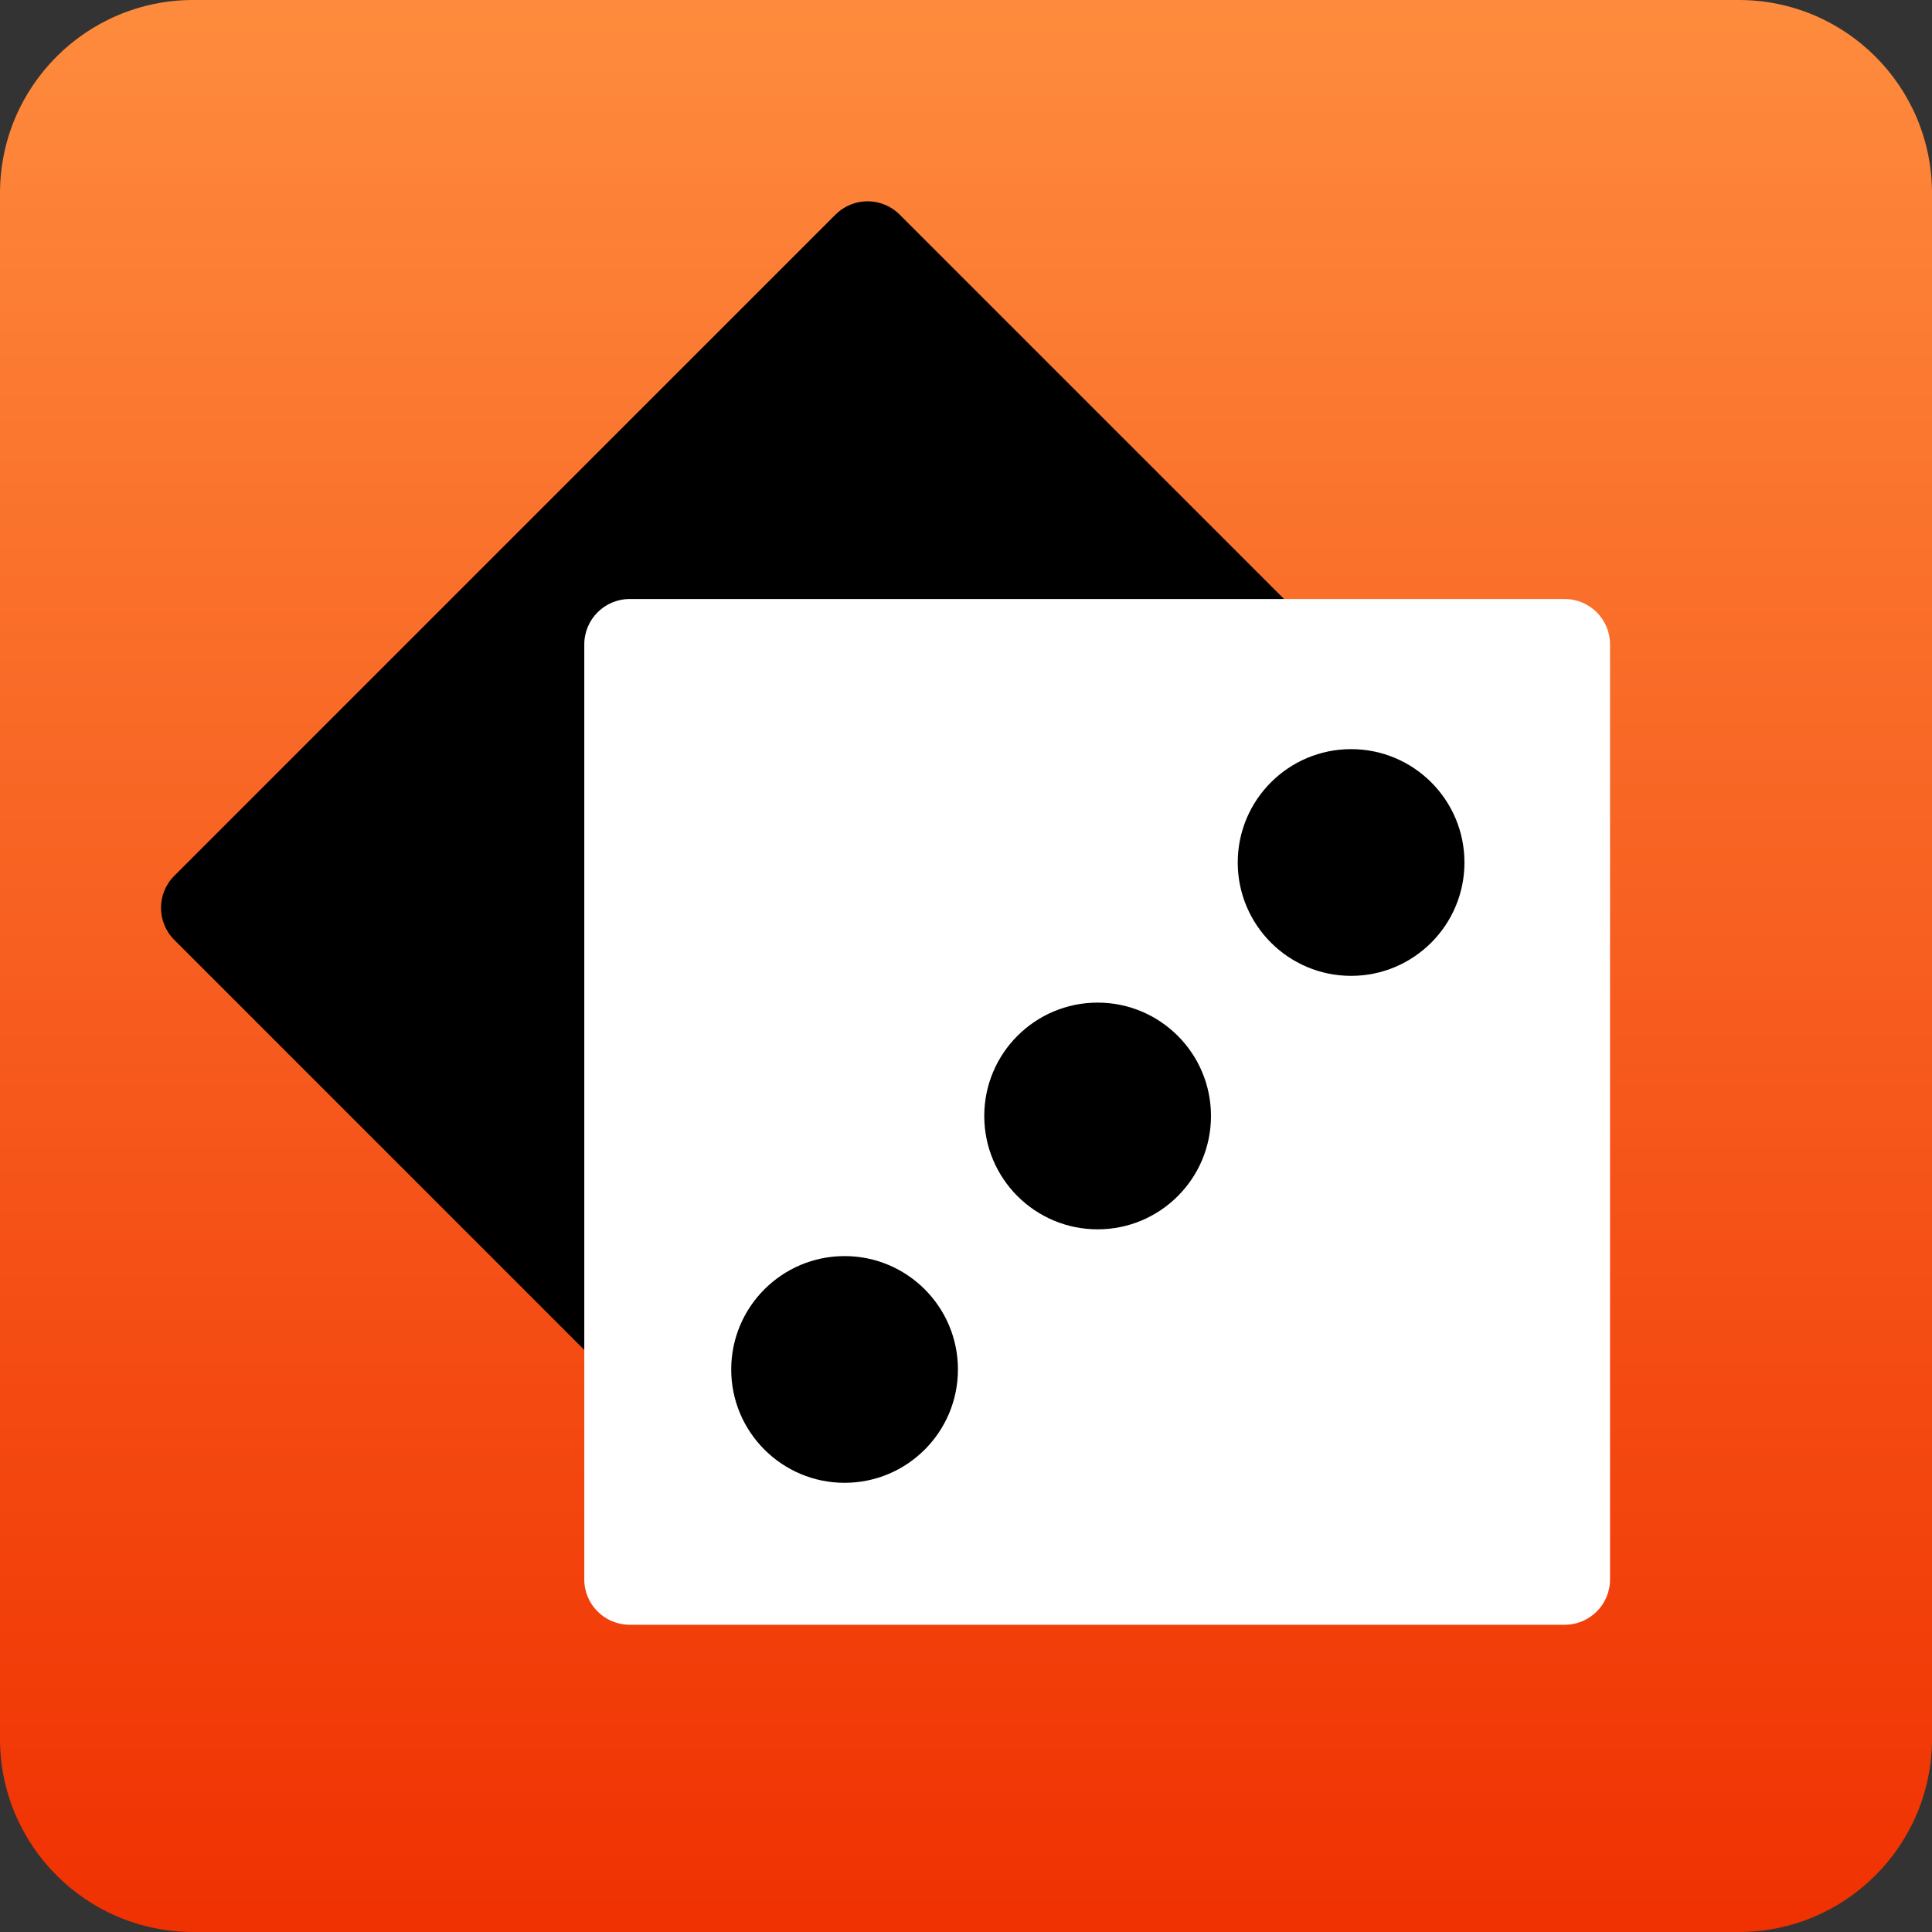 <svg width="40" height="40" viewBox="0 0 40 40" fill="none" xmlns="http://www.w3.org/2000/svg">
<rect x="0" y="0" width="40" height="40" fill="#333333" stroke="none"/>
<g clip-path="url(#clip0_36_220)">
<path d="M36 0H4C1.791 0 0 1.791 0 4V36C0 38.209 1.791 40 4 40H36C38.209 40 40 38.209 40 36V4C40 1.791 38.209 0 36 0Z" fill="url(#paint0_linear_36_220)"/>
<path d="M18.626 33.149L32.315 19.46C32.681 19.093 32.681 18.498 32.315 18.132L18.626 4.443C18.259 4.076 17.665 4.076 17.298 4.443L3.609 18.132C3.242 18.498 3.242 19.093 3.609 19.46L17.298 33.149C17.665 33.515 18.259 33.515 18.626 33.149Z" fill="black"/>
<path d="M13.036 33.639H32.395C32.914 33.639 33.334 33.219 33.334 32.7V13.341C33.334 12.823 32.914 12.402 32.395 12.402H13.036C12.518 12.402 12.097 12.823 12.097 13.341V32.7C12.097 33.219 12.518 33.639 13.036 33.639Z" fill="white"/>
<path d="M19.833 28.353C19.833 27.057 18.782 26.006 17.486 26.006C16.191 26.006 15.139 27.057 15.139 28.353C15.139 29.649 16.191 30.7 17.486 30.7C18.782 30.7 19.833 29.649 19.833 28.353Z" fill="black"/>
<path d="M25.072 23.105C25.072 21.809 24.021 20.758 22.725 20.758C21.429 20.758 20.378 21.809 20.378 23.105C20.378 24.401 21.429 25.452 22.725 25.452C24.021 25.452 25.072 24.401 25.072 23.105Z" fill="black"/>
<path d="M30.32 17.857C30.32 16.561 29.269 15.51 27.973 15.51C26.677 15.51 25.626 16.561 25.626 17.857C25.626 19.152 26.677 20.204 27.973 20.204C29.269 20.204 30.32 19.152 30.32 17.857Z" fill="black"/>
</g>
<defs>
<linearGradient id="paint0_linear_36_220" x1="20" y1="0" x2="20" y2="40" gradientUnits="userSpaceOnUse">
<stop stop-color="#FE8B3D"/>
<stop offset="1" stop-color="#F03101"/>
</linearGradient>
<clipPath id="clip0_36_220">
<rect width="40" height="40" fill="white"/>
</clipPath>
</defs>
</svg>
